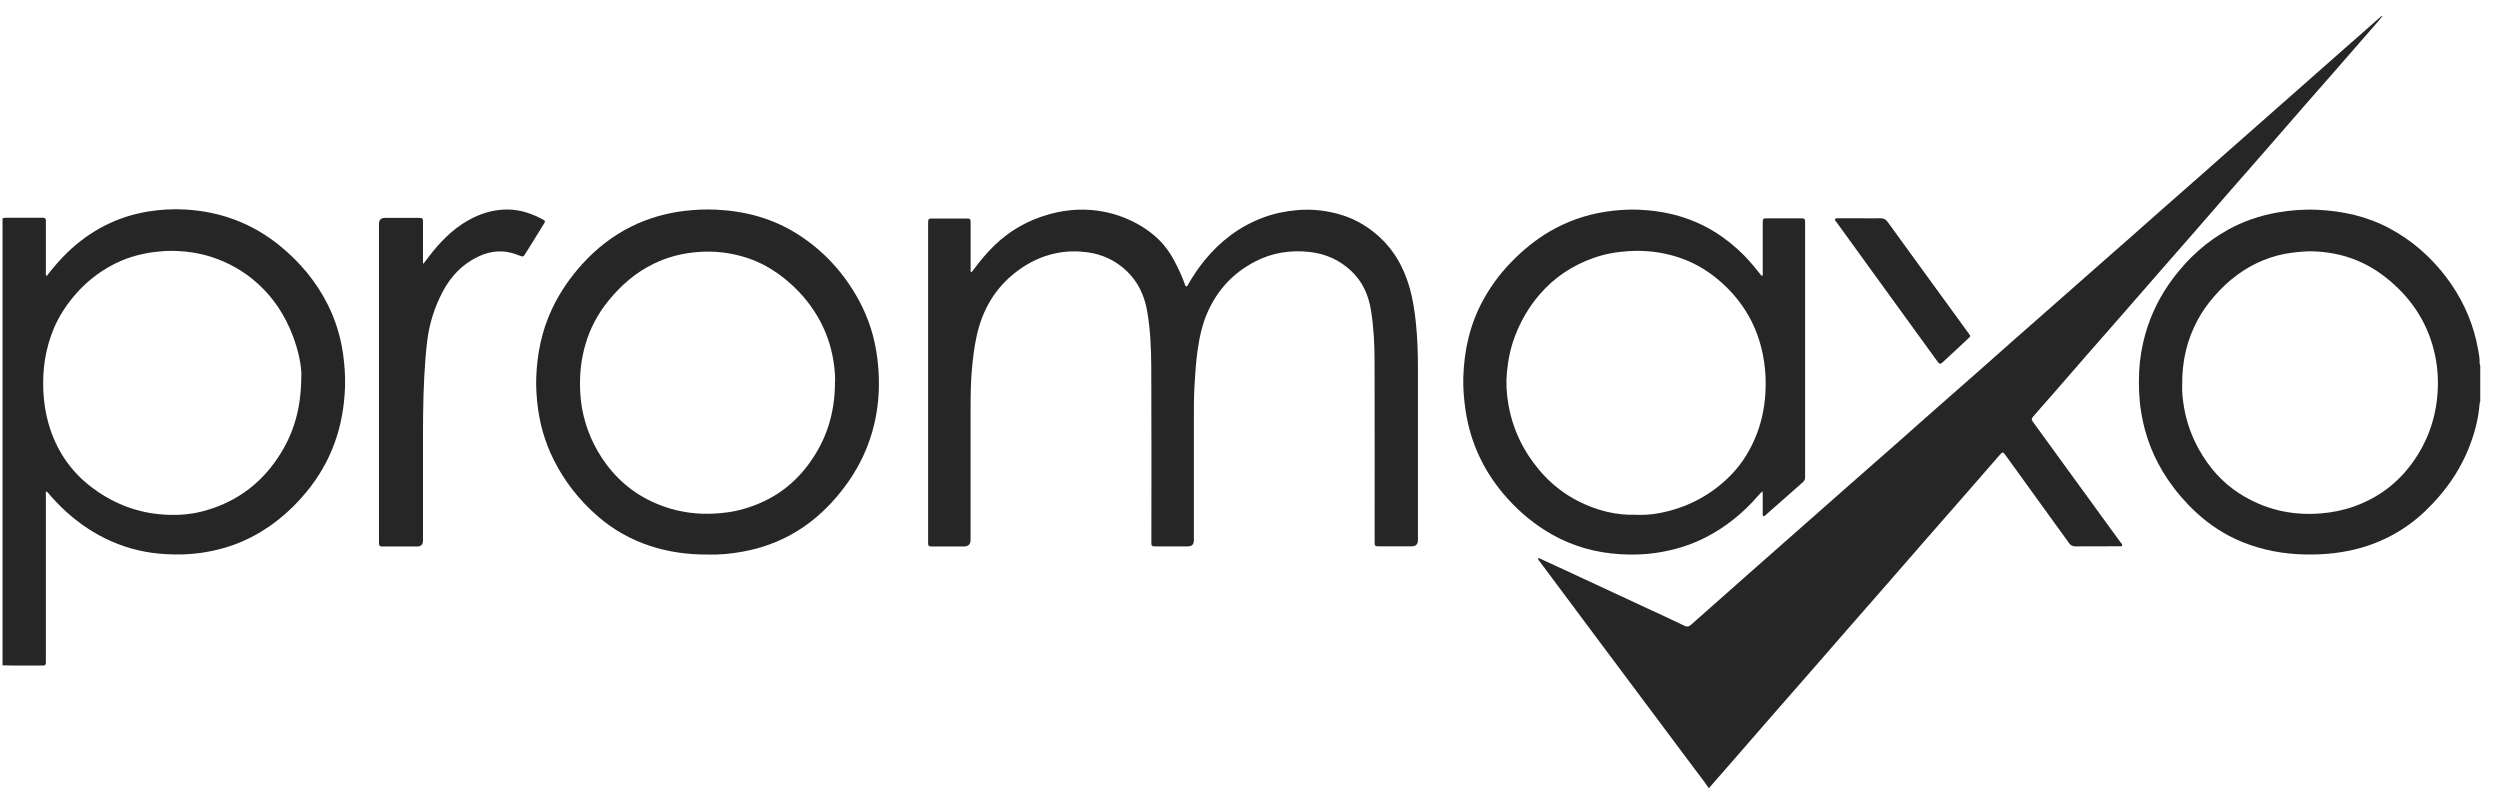 <?xml version="1.0" encoding="UTF-8"?> <svg xmlns="http://www.w3.org/2000/svg" width="112" height="36" viewBox="0 0 112 36" fill="none"><g id="Layer_1_copy" clip-path="url(#clip0_236_1825)"><g id="WUJ0mg.tif"><g id="Group"><path id="Vector" d="M76.54 35.294C76.336 34.983 76.102 34.693 75.88 34.396C74.481 32.522 73.08 30.648 71.679 28.775C70.783 27.575 69.887 26.375 68.994 25.175C68.959 25.128 68.912 25.086 68.9 25.023C68.947 24.986 68.984 25.023 69.019 25.037C69.403 25.212 69.784 25.388 70.166 25.566C71.37 26.125 72.575 26.684 73.779 27.245C74.338 27.505 74.9 27.762 75.457 28.031C75.581 28.092 75.662 28.076 75.761 27.987C76.544 27.29 77.33 26.595 78.118 25.9C78.951 25.166 79.781 24.434 80.614 23.699C81.351 23.049 82.09 22.399 82.827 21.748C83.517 21.142 84.207 20.537 84.895 19.931C85.505 19.393 86.113 18.85 86.724 18.312C87.325 17.781 87.931 17.253 88.534 16.722C89.133 16.195 89.729 15.665 90.326 15.136C90.929 14.605 91.533 14.076 92.136 13.545C92.621 13.12 93.102 12.691 93.587 12.266C94.192 11.732 94.8 11.199 95.409 10.664C95.921 10.212 96.431 9.758 96.943 9.307C97.444 8.867 97.944 8.427 98.445 7.988C98.854 7.627 99.263 7.265 99.673 6.902C100.108 6.519 100.543 6.137 100.976 5.754C101.378 5.401 101.778 5.045 102.18 4.692C102.611 4.313 103.041 3.934 103.471 3.555C103.881 3.195 104.29 2.83 104.699 2.47C105.12 2.098 105.544 1.728 105.967 1.356C106.185 1.165 106.4 0.973 106.617 0.781C106.653 0.748 106.69 0.718 106.748 0.704C106.676 0.793 106.603 0.882 106.529 0.971C105.944 1.642 105.359 2.313 104.774 2.984C104.274 3.555 103.771 4.124 103.273 4.697C102.648 5.412 102.026 6.133 101.401 6.849C100.912 7.408 100.421 7.964 99.932 8.526C99.371 9.167 98.814 9.812 98.255 10.455C97.766 11.014 97.275 11.573 96.786 12.133C96.225 12.776 95.668 13.419 95.107 14.06C94.611 14.628 94.113 15.192 93.617 15.76C93.133 16.315 92.649 16.874 92.164 17.43C91.83 17.814 91.495 18.195 91.159 18.577C90.983 18.775 90.983 18.773 91.14 18.988C91.991 20.158 92.843 21.33 93.694 22.502C94.127 23.098 94.562 23.694 94.995 24.291C95.027 24.335 95.1 24.38 95.067 24.443C95.034 24.501 94.957 24.473 94.901 24.473C94.263 24.473 93.622 24.473 92.983 24.478C92.854 24.478 92.77 24.436 92.695 24.333C91.753 23.026 90.805 21.72 89.863 20.415C89.727 20.228 89.722 20.226 89.57 20.401C89.009 21.044 88.452 21.688 87.891 22.328C87.327 22.974 86.761 23.62 86.195 24.265C85.634 24.906 85.077 25.552 84.516 26.193C83.952 26.838 83.386 27.484 82.822 28.129C82.261 28.77 81.704 29.416 81.143 30.057C80.579 30.702 80.013 31.348 79.449 31.993C78.911 32.611 78.376 33.231 77.835 33.848C77.438 34.307 77.038 34.763 76.638 35.219C76.617 35.245 76.596 35.27 76.577 35.296H76.544L76.54 35.294Z" fill="#262626"></path><path id="Vector_2" d="M0.113 9.784C0.186 9.751 0.263 9.754 0.338 9.754C0.836 9.754 1.332 9.754 1.83 9.754C1.863 9.754 1.896 9.754 1.928 9.754C2.031 9.765 2.048 9.782 2.055 9.885C2.057 9.934 2.055 9.983 2.055 10.032C2.055 10.748 2.055 11.463 2.055 12.179C2.055 12.238 2.041 12.299 2.069 12.352C2.122 12.357 2.134 12.313 2.155 12.284C2.422 11.945 2.702 11.618 3.014 11.316C4.038 10.329 5.245 9.7 6.655 9.473C7.198 9.386 7.743 9.356 8.288 9.386C9.893 9.475 11.327 10.013 12.571 11.038C13.453 11.763 14.169 12.621 14.681 13.641C15.027 14.329 15.252 15.059 15.364 15.821C15.436 16.324 15.474 16.832 15.457 17.339C15.397 19.101 14.852 20.684 13.722 22.048C12.966 22.96 12.07 23.699 10.985 24.197C10.349 24.49 9.682 24.672 8.992 24.77C8.475 24.843 7.956 24.855 7.439 24.826C6.592 24.782 5.774 24.595 4.995 24.253C4.232 23.919 3.552 23.46 2.936 22.899C2.653 22.64 2.394 22.361 2.143 22.071C2.125 22.05 2.111 22.027 2.071 22.02C2.041 22.078 2.055 22.146 2.055 22.207C2.055 24.644 2.055 27.081 2.055 29.519C2.055 29.579 2.055 29.638 2.055 29.699C2.055 29.781 2.012 29.818 1.933 29.816C1.863 29.816 1.79 29.816 1.72 29.816C1.184 29.811 0.649 29.827 0.113 29.806L0.113 9.784ZM13.502 16.878C13.516 16.418 13.376 15.718 13.118 15.042C12.777 14.146 12.269 13.358 11.553 12.71C10.95 12.161 10.258 11.768 9.483 11.515C8.896 11.323 8.29 11.244 7.678 11.239C7.418 11.239 7.154 11.26 6.894 11.293C6.216 11.382 5.57 11.576 4.969 11.906C4.366 12.238 3.837 12.663 3.383 13.185C2.978 13.65 2.644 14.16 2.405 14.729C2.031 15.627 1.896 16.563 1.942 17.533C1.966 18.027 2.041 18.511 2.176 18.986C2.508 20.134 3.135 21.089 4.087 21.816C4.983 22.499 5.991 22.922 7.119 23.035C7.776 23.1 8.429 23.075 9.069 22.909C10.398 22.562 11.481 21.844 12.29 20.733C13.067 19.667 13.493 18.474 13.497 16.878H13.502Z" fill="#262626"></path><path id="Vector_3" d="M111.113 17.982C111.104 18.013 111.09 18.046 111.087 18.076C111.036 18.796 110.844 19.484 110.57 20.151C110.252 20.92 109.813 21.615 109.27 22.244C108.865 22.712 108.423 23.142 107.92 23.505C107.265 23.975 106.552 24.321 105.775 24.541C104.964 24.773 104.138 24.855 103.296 24.841C102.318 24.824 101.373 24.653 100.466 24.286C99.682 23.97 98.987 23.514 98.368 22.939C97.893 22.497 97.476 22.008 97.114 21.475C96.492 20.555 96.096 19.547 95.921 18.45C95.825 17.854 95.809 17.253 95.834 16.654C95.86 16.085 95.954 15.524 96.108 14.974C96.368 14.048 96.796 13.204 97.376 12.439C98.045 11.557 98.847 10.825 99.82 10.289C100.505 9.913 101.238 9.66 102.007 9.524C102.601 9.419 103.2 9.372 103.801 9.398C104.945 9.447 106.042 9.69 107.06 10.236C107.541 10.495 107.993 10.802 108.409 11.159C108.954 11.63 109.429 12.163 109.834 12.757C110.435 13.641 110.835 14.61 111.02 15.664C111.052 15.859 111.094 16.05 111.087 16.249C111.087 16.294 111.097 16.336 111.115 16.375V17.982H111.113ZM97.762 17.262C97.748 17.564 97.787 17.933 97.853 18.298C97.972 18.956 98.197 19.573 98.524 20.155C98.969 20.944 99.553 21.61 100.316 22.102C101.425 22.815 102.641 23.105 103.956 23.002C104.473 22.962 104.973 22.862 105.46 22.689C106.503 22.319 107.361 21.69 108.023 20.803C108.734 19.849 109.125 18.771 109.204 17.587C109.249 16.934 109.193 16.287 109.029 15.653C108.688 14.334 107.951 13.276 106.891 12.437C105.953 11.69 104.877 11.312 103.682 11.262C103.354 11.248 103.027 11.279 102.702 11.319C101.792 11.431 100.973 11.772 100.234 12.31C99.844 12.596 99.5 12.928 99.182 13.293C98.903 13.611 98.662 13.955 98.461 14.324C97.977 15.218 97.75 16.174 97.762 17.262Z" fill="#262626"></path><path id="Vector_4" d="M43.498 12.205C43.563 12.168 43.594 12.109 43.631 12.06C43.91 11.688 44.204 11.33 44.539 11.005C45.236 10.327 46.055 9.866 46.988 9.604C47.517 9.454 48.057 9.379 48.606 9.393C49.313 9.412 49.991 9.569 50.635 9.868C51.105 10.086 51.533 10.367 51.905 10.727C52.195 11.005 52.424 11.332 52.611 11.688C52.789 12.027 52.955 12.371 53.081 12.734C53.093 12.769 53.1 12.809 53.14 12.832C53.205 12.825 53.217 12.762 53.242 12.717C53.462 12.345 53.699 11.985 53.975 11.651C54.679 10.792 55.535 10.144 56.578 9.751C57.062 9.569 57.56 9.466 58.077 9.417C58.774 9.351 59.453 9.429 60.117 9.634C60.66 9.803 61.151 10.076 61.593 10.437C62.388 11.085 62.879 11.927 63.155 12.902C63.296 13.398 63.371 13.905 63.427 14.415C63.502 15.112 63.523 15.809 63.523 16.509C63.52 19.073 63.523 21.634 63.523 24.197C63.523 24.383 63.429 24.476 63.242 24.476C62.776 24.476 62.313 24.476 61.848 24.476C61.803 24.476 61.761 24.476 61.717 24.476C61.607 24.466 61.588 24.448 61.584 24.333C61.581 24.279 61.584 24.223 61.584 24.169C61.584 21.507 61.588 18.848 61.581 16.186C61.581 15.421 61.541 14.659 61.42 13.901C61.31 13.211 61.036 12.603 60.519 12.123C60.002 11.644 59.389 11.37 58.685 11.29C57.825 11.192 57.004 11.316 56.234 11.714C55.254 12.221 54.538 12.986 54.094 14.001C53.855 14.542 53.734 15.112 53.652 15.693C53.575 16.245 53.54 16.799 53.509 17.356C53.483 17.847 53.486 18.338 53.486 18.829C53.483 20.621 53.486 22.415 53.486 24.207C53.486 24.388 53.396 24.478 53.217 24.478C52.758 24.478 52.297 24.478 51.839 24.478C51.79 24.478 51.741 24.478 51.692 24.476C51.619 24.473 51.582 24.434 51.582 24.361C51.582 24.3 51.582 24.242 51.582 24.181C51.582 21.608 51.591 19.033 51.577 16.46C51.572 15.608 51.537 14.757 51.388 13.915C51.266 13.229 50.983 12.624 50.473 12.139C49.97 11.66 49.369 11.384 48.679 11.297C48.221 11.239 47.762 11.251 47.311 11.344C46.679 11.475 46.111 11.744 45.594 12.128C44.6 12.865 44.013 13.861 43.753 15.059C43.65 15.534 43.589 16.015 43.545 16.5C43.489 17.105 43.482 17.709 43.482 18.317C43.482 20.272 43.482 22.23 43.482 24.186C43.482 24.382 43.382 24.481 43.182 24.483C42.728 24.483 42.275 24.483 41.821 24.483C41.776 24.483 41.734 24.483 41.69 24.48C41.617 24.478 41.58 24.438 41.58 24.366C41.58 24.321 41.58 24.279 41.58 24.235C41.58 19.503 41.58 14.771 41.58 10.037C41.58 9.789 41.58 9.789 41.823 9.789C42.298 9.789 42.775 9.789 43.25 9.789C43.271 9.789 43.294 9.789 43.316 9.789C43.463 9.793 43.479 9.81 43.484 9.964C43.484 10.009 43.484 10.051 43.484 10.095C43.484 10.741 43.484 11.384 43.484 12.03C43.484 12.088 43.47 12.149 43.507 12.212L43.498 12.205Z" fill="#262626"></path><path id="Vector_5" d="M78.949 12.364C78.984 12.299 78.97 12.238 78.97 12.177C78.97 11.477 78.97 10.778 78.97 10.079C78.97 10.041 78.97 10.002 78.97 9.964C78.975 9.798 78.989 9.782 79.148 9.782C79.662 9.782 80.174 9.782 80.689 9.782C80.85 9.782 80.864 9.8 80.869 9.962C80.869 10.011 80.869 10.06 80.869 10.109C80.869 13.814 80.869 17.519 80.869 21.224C80.869 21.273 80.867 21.323 80.869 21.372C80.876 21.472 80.834 21.545 80.757 21.613C80.312 22.001 79.873 22.392 79.431 22.782C79.316 22.883 79.201 22.986 79.087 23.086C79.063 23.107 79.038 23.135 79 23.119C78.963 23.103 78.97 23.065 78.97 23.032C78.97 22.759 78.97 22.485 78.97 22.214C78.97 22.155 78.977 22.095 78.949 22.01C78.874 22.09 78.811 22.153 78.752 22.223C78.093 22.981 77.323 23.606 76.43 24.066C75.719 24.434 74.963 24.656 74.17 24.773C73.641 24.85 73.113 24.859 72.584 24.829C71.494 24.763 70.465 24.478 69.511 23.935C68.772 23.514 68.124 22.981 67.555 22.354C66.528 21.224 65.885 19.905 65.658 18.392C65.586 17.91 65.544 17.426 65.555 16.939C65.588 15.704 65.85 14.523 66.451 13.433C66.786 12.827 67.19 12.273 67.672 11.775C68.198 11.23 68.774 10.748 69.431 10.367C70.205 9.917 71.036 9.623 71.922 9.487C72.409 9.412 72.9 9.375 73.391 9.393C74.666 9.443 75.861 9.765 76.939 10.465C77.269 10.68 77.578 10.923 77.87 11.188C78.238 11.52 78.553 11.894 78.858 12.28C78.881 12.308 78.897 12.348 78.949 12.364ZM73.316 23.065C73.618 23.075 73.945 23.056 74.268 23C75.48 22.782 76.537 22.258 77.424 21.404C77.924 20.923 78.308 20.354 78.591 19.716C78.886 19.049 79.047 18.347 79.089 17.622C79.117 17.154 79.103 16.684 79.033 16.216C78.909 15.372 78.633 14.584 78.168 13.868C77.828 13.346 77.414 12.89 76.935 12.495C76.385 12.041 75.77 11.702 75.087 11.494C74.397 11.283 73.691 11.206 72.968 11.251C72.423 11.283 71.894 11.377 71.382 11.559C70.43 11.896 69.618 12.439 68.959 13.211C68.486 13.765 68.126 14.385 67.869 15.066C67.67 15.59 67.56 16.132 67.508 16.691C67.464 17.164 67.492 17.629 67.572 18.092C67.759 19.194 68.219 20.172 68.935 21.03C69.445 21.643 70.056 22.134 70.771 22.485C71.562 22.873 72.397 23.091 73.312 23.061L73.316 23.065Z" fill="#262626"></path><path id="Vector_6" d="M31.763 24.843C30.806 24.852 29.929 24.728 29.075 24.441C28.238 24.158 27.48 23.732 26.809 23.154C25.967 22.429 25.288 21.575 24.795 20.576C24.411 19.8 24.175 18.981 24.079 18.12C24.035 17.73 24.011 17.337 24.023 16.944C24.056 15.873 24.264 14.841 24.718 13.866C25.069 13.113 25.534 12.437 26.093 11.821C26.727 11.127 27.454 10.558 28.297 10.142C29.047 9.77 29.843 9.548 30.675 9.447C31.15 9.391 31.623 9.37 32.097 9.393C33.41 9.457 34.64 9.791 35.756 10.505C36.916 11.248 37.814 12.235 38.474 13.445C38.918 14.261 39.192 15.133 39.304 16.053C39.48 17.461 39.339 18.831 38.794 20.151C38.469 20.934 38.015 21.638 37.463 22.282C36.949 22.878 36.368 23.395 35.695 23.804C34.949 24.258 34.144 24.555 33.286 24.712C32.764 24.808 32.238 24.857 31.765 24.845L31.763 24.843ZM37.412 17.061C37.419 16.848 37.391 16.521 37.342 16.198C37.229 15.459 36.981 14.769 36.598 14.13C36.23 13.52 35.767 12.991 35.22 12.54C34.701 12.111 34.13 11.772 33.489 11.559C32.764 11.321 32.025 11.23 31.26 11.29C30.57 11.344 29.915 11.51 29.293 11.812C28.481 12.205 27.817 12.783 27.253 13.48C26.783 14.06 26.437 14.705 26.229 15.424C26.039 16.074 25.964 16.736 25.988 17.414C26 17.721 26.025 18.025 26.081 18.326C26.252 19.232 26.612 20.057 27.162 20.796C27.829 21.695 28.696 22.326 29.754 22.696C30.488 22.953 31.246 23.053 32.025 23.007C32.38 22.986 32.731 22.946 33.078 22.862C34.355 22.551 35.41 21.889 36.2 20.831C37.009 19.751 37.416 18.535 37.407 17.066L37.412 17.061Z" fill="#262626"></path><path id="Vector_7" d="M18.978 11.803C19.12 11.618 19.258 11.431 19.406 11.251C19.909 10.636 20.482 10.102 21.204 9.751C21.693 9.513 22.208 9.382 22.753 9.386C23.319 9.391 23.836 9.571 24.329 9.838C24.432 9.894 24.435 9.915 24.362 10.034C24.166 10.357 23.967 10.675 23.768 10.996C23.684 11.131 23.602 11.265 23.515 11.398C23.448 11.501 23.434 11.506 23.314 11.466C23.258 11.447 23.202 11.424 23.146 11.403C22.566 11.183 22 11.227 21.443 11.487C20.718 11.826 20.194 12.376 19.827 13.08C19.469 13.763 19.237 14.488 19.141 15.257C19.076 15.788 19.036 16.322 19.008 16.857C18.947 17.975 18.95 19.096 18.95 20.216C18.95 21.549 18.95 22.883 18.95 24.216C18.95 24.392 18.864 24.481 18.692 24.483C18.206 24.483 17.719 24.483 17.233 24.483C17.188 24.483 17.146 24.483 17.102 24.483C17.02 24.483 16.982 24.436 16.98 24.359C16.98 24.31 16.978 24.261 16.978 24.211C16.978 19.484 16.978 14.759 16.978 10.032C16.978 9.851 17.069 9.761 17.251 9.761C17.733 9.761 18.213 9.761 18.695 9.761C18.711 9.761 18.727 9.761 18.744 9.761C18.94 9.763 18.95 9.772 18.95 9.964C18.95 10.296 18.95 10.631 18.95 10.963C18.95 11.241 18.95 11.52 18.95 11.798C18.959 11.803 18.971 11.807 18.98 11.812L18.978 11.803Z" fill="#262626"></path><path id="Vector_8" d="M83.323 9.779C83.634 9.779 83.945 9.784 84.256 9.779C84.389 9.777 84.478 9.824 84.558 9.931C85.239 10.874 85.924 11.814 86.609 12.755C87.14 13.482 87.669 14.212 88.2 14.942C88.289 15.063 88.284 15.066 88.176 15.166C87.816 15.501 87.456 15.835 87.096 16.17C87.079 16.184 87.065 16.2 87.049 16.214C86.923 16.329 86.892 16.324 86.794 16.188C85.8 14.818 84.806 13.447 83.812 12.076C83.299 11.37 82.787 10.661 82.275 9.952C82.245 9.91 82.186 9.868 82.219 9.81C82.247 9.763 82.308 9.779 82.354 9.779C82.677 9.779 83 9.779 83.32 9.779H83.323Z" fill="#262626"></path></g></g></g><defs><clipPath id="clip0_236_1825"><rect width="111" height="34.588" fill="white" transform="translate(0.113 0.706)"></rect></clipPath></defs></svg> 